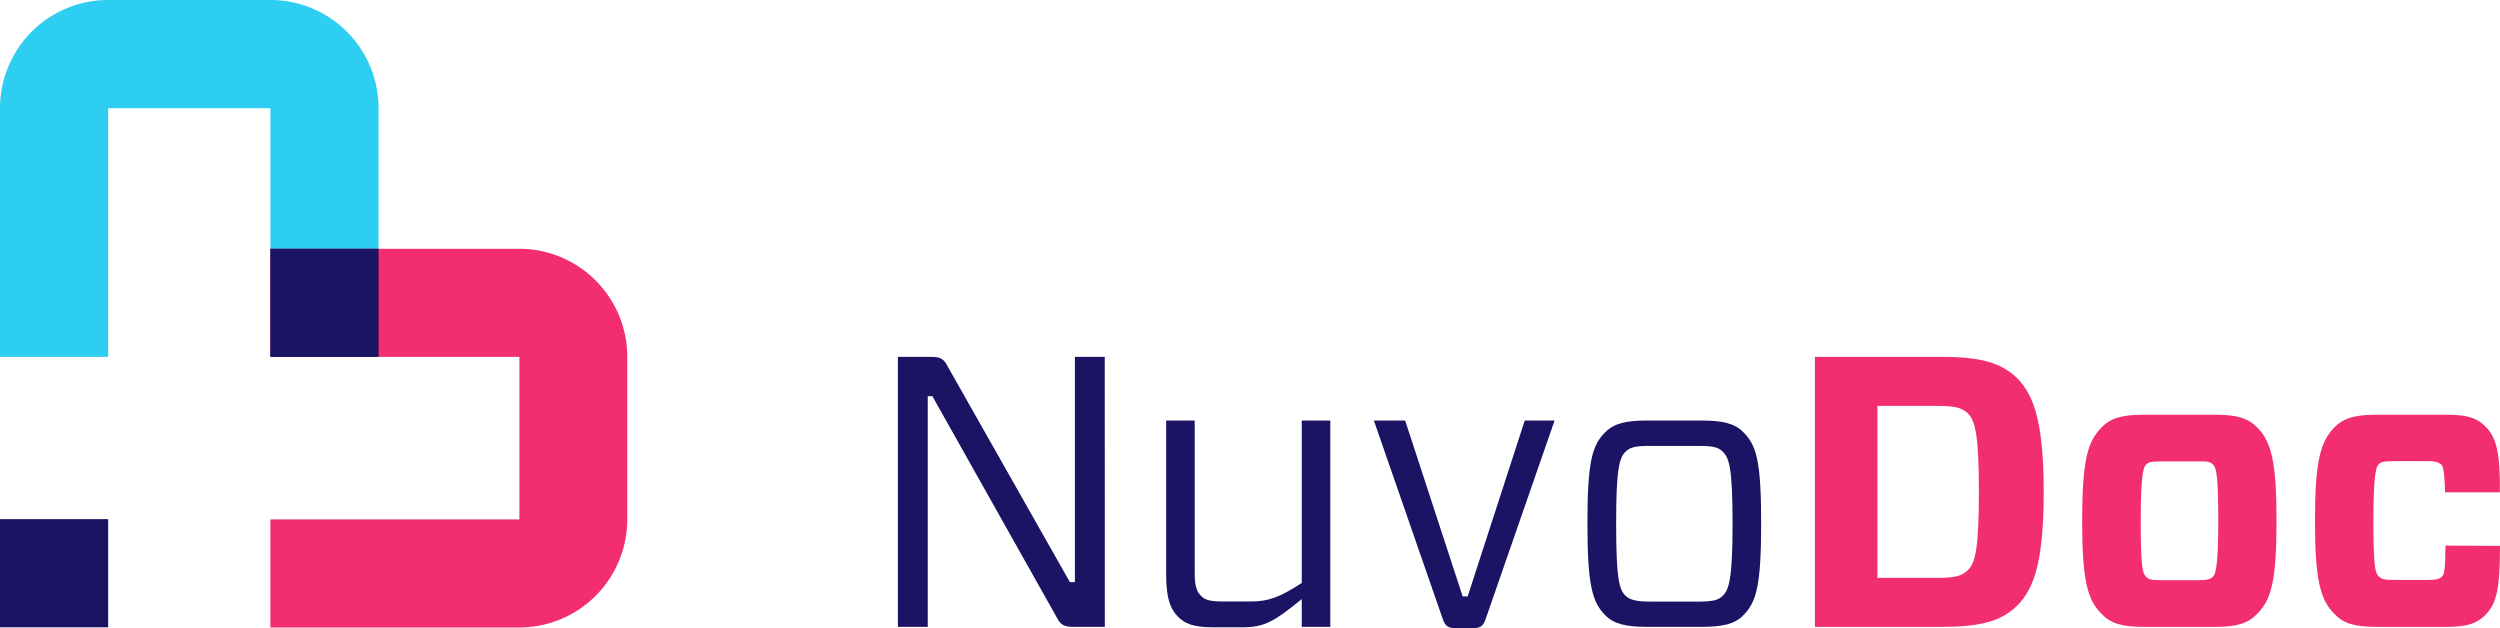 <svg xmlns="http://www.w3.org/2000/svg" viewBox="0 0 418.76 105.2"><defs><style>.cls-1{fill:#2ecdf2;}.cls-2{fill:#f22e6f;}.cls-3{fill:#1b1464;}</style></defs><g id="Layer_2" data-name="Layer 2"><g id="Layer_1-2" data-name="Layer 1"><path class="cls-1" d="M18.12,18.12H45.29V59.78H63.41V18.12A18.12,18.12,0,0,0,45.29,0H18.12A18.12,18.12,0,0,0,0,18.12V59.78H18.12Z"/><path class="cls-2" d="M87,59.78V87H45.29v18.11H87A18.11,18.11,0,0,0,105.07,87V59.78A18.11,18.11,0,0,0,87,41.67H45.29V59.78Z"/><rect class="cls-3" x="45.29" y="41.67" width="18.12" height="18.12"/><rect class="cls-3" y="86.96" width="18.12" height="18.12"/><path class="cls-3" d="M185.06,105h-5.24c-1.61,0-2.19-.32-2.9-1.74L156.18,66.37h-.78V105h-5V59.78h5.62c1.62,0,2.13.39,2.84,1.81l20.35,35.92h.84V59.78h5Z"/><path class="cls-3" d="M222.83,70.44V105h-4.78v-4.65c-4.59,3.75-6.27,4.72-9.89,4.72h-5c-3.23,0-4.72-.58-5.95-1.88s-1.87-3.16-1.87-6.84V70.44h4.78V96c0,1.94.26,3,1,3.75s1.42,1,3.94,1h4.52c2.85,0,4.79-.71,8.47-3.1V70.44Z"/><path class="cls-3" d="M248.89,103.58c-.45,1.29-.84,1.62-2.13,1.62h-3c-1.29,0-1.67-.33-2.13-1.62l-11.5-33.14h5.24L245,99.9h.84l9.56-29.46h5Z"/><path class="cls-3" d="M268.9,103.07c-2.19-2.2-3-5-3-15.38s.78-13.11,3-15.31c1.49-1.48,3.49-1.94,7-1.94H285c3.48,0,5.55.46,7,1.94,2.26,2.2,3,5,3,15.31s-.78,13.18-3,15.38c-1.42,1.48-3.49,1.93-7,1.93h-9.05C272.39,105,270.39,104.55,268.9,103.07Zm3.36-3.3c.78.71,1.74,1,4.2,1h8c2.46,0,3.42-.26,4.13-1,1-1,1.62-2.71,1.62-12.08s-.58-11-1.62-12c-.71-.78-1.67-1-4.13-1h-8c-2.46,0-3.42.19-4.2,1-1,1-1.55,2.71-1.55,12S271.23,98.74,272.26,99.77Z"/><path class="cls-2" d="M325.4,59.78c6.33,0,9.82,1,12.4,3.49,3,2.91,4.53,7.88,4.53,19.12s-1.49,16.22-4.53,19.13c-2.58,2.51-6.07,3.48-12.4,3.48H304V59.78Zm4.2,9.44c-1.1-1-2.26-1.23-5.23-1.23h-9.89V96.8h9.89c2.91,0,4.2-.26,5.23-1.29,1.29-1.16,1.87-3.75,1.87-13.12S330.89,70.44,329.6,69.22Z"/><path class="cls-2" d="M352,102.81c-2.33-2.33-3.23-5.56-3.23-15.57S349.65,74,352,71.61c1.49-1.55,3.42-2.14,7-2.14H371.1c3.62,0,5.49.59,7,2.14,2.33,2.39,3.23,5.55,3.23,15.63s-.9,13.24-3.23,15.57c-1.55,1.61-3.42,2.19-7,2.19H359C355.4,105,353.53,104.42,352,102.81Zm7.43-6.27c.39.52.9.65,2.58.65h6.14c1.68,0,2.2-.2,2.58-.65s.84-1.68.84-9.3-.32-8.79-.84-9.37-.9-.58-2.58-.58H362c-1.68,0-2.19.13-2.58.58s-.84,1.75-.84,9.37S358.89,96,359.41,96.54Z"/><path class="cls-2" d="M418.76,91.44c0,7-.51,9.56-2.39,11.5-1.35,1.42-3,2.06-6.46,2.06H398c-3.62,0-5.49-.58-7-2.19-2.32-2.33-3.23-5.56-3.23-15.57s.91-13.24,3.23-15.63c1.49-1.55,3.42-2.14,7-2.14h11.89c3.49,0,5.1.59,6.46,2,1.87,1.87,2.45,4.52,2.39,11h-9.17c-.13-3.61-.33-4.33-.65-4.65s-.91-.58-2.33-.58h-5.62c-1.68,0-2.19.13-2.58.58s-.84,1.75-.84,9.37.32,8.78.84,9.3.9.65,2.58.65h5.69c1.35,0,1.94-.13,2.39-.58s.52-1.43.58-5.17Z"/></g></g></svg>